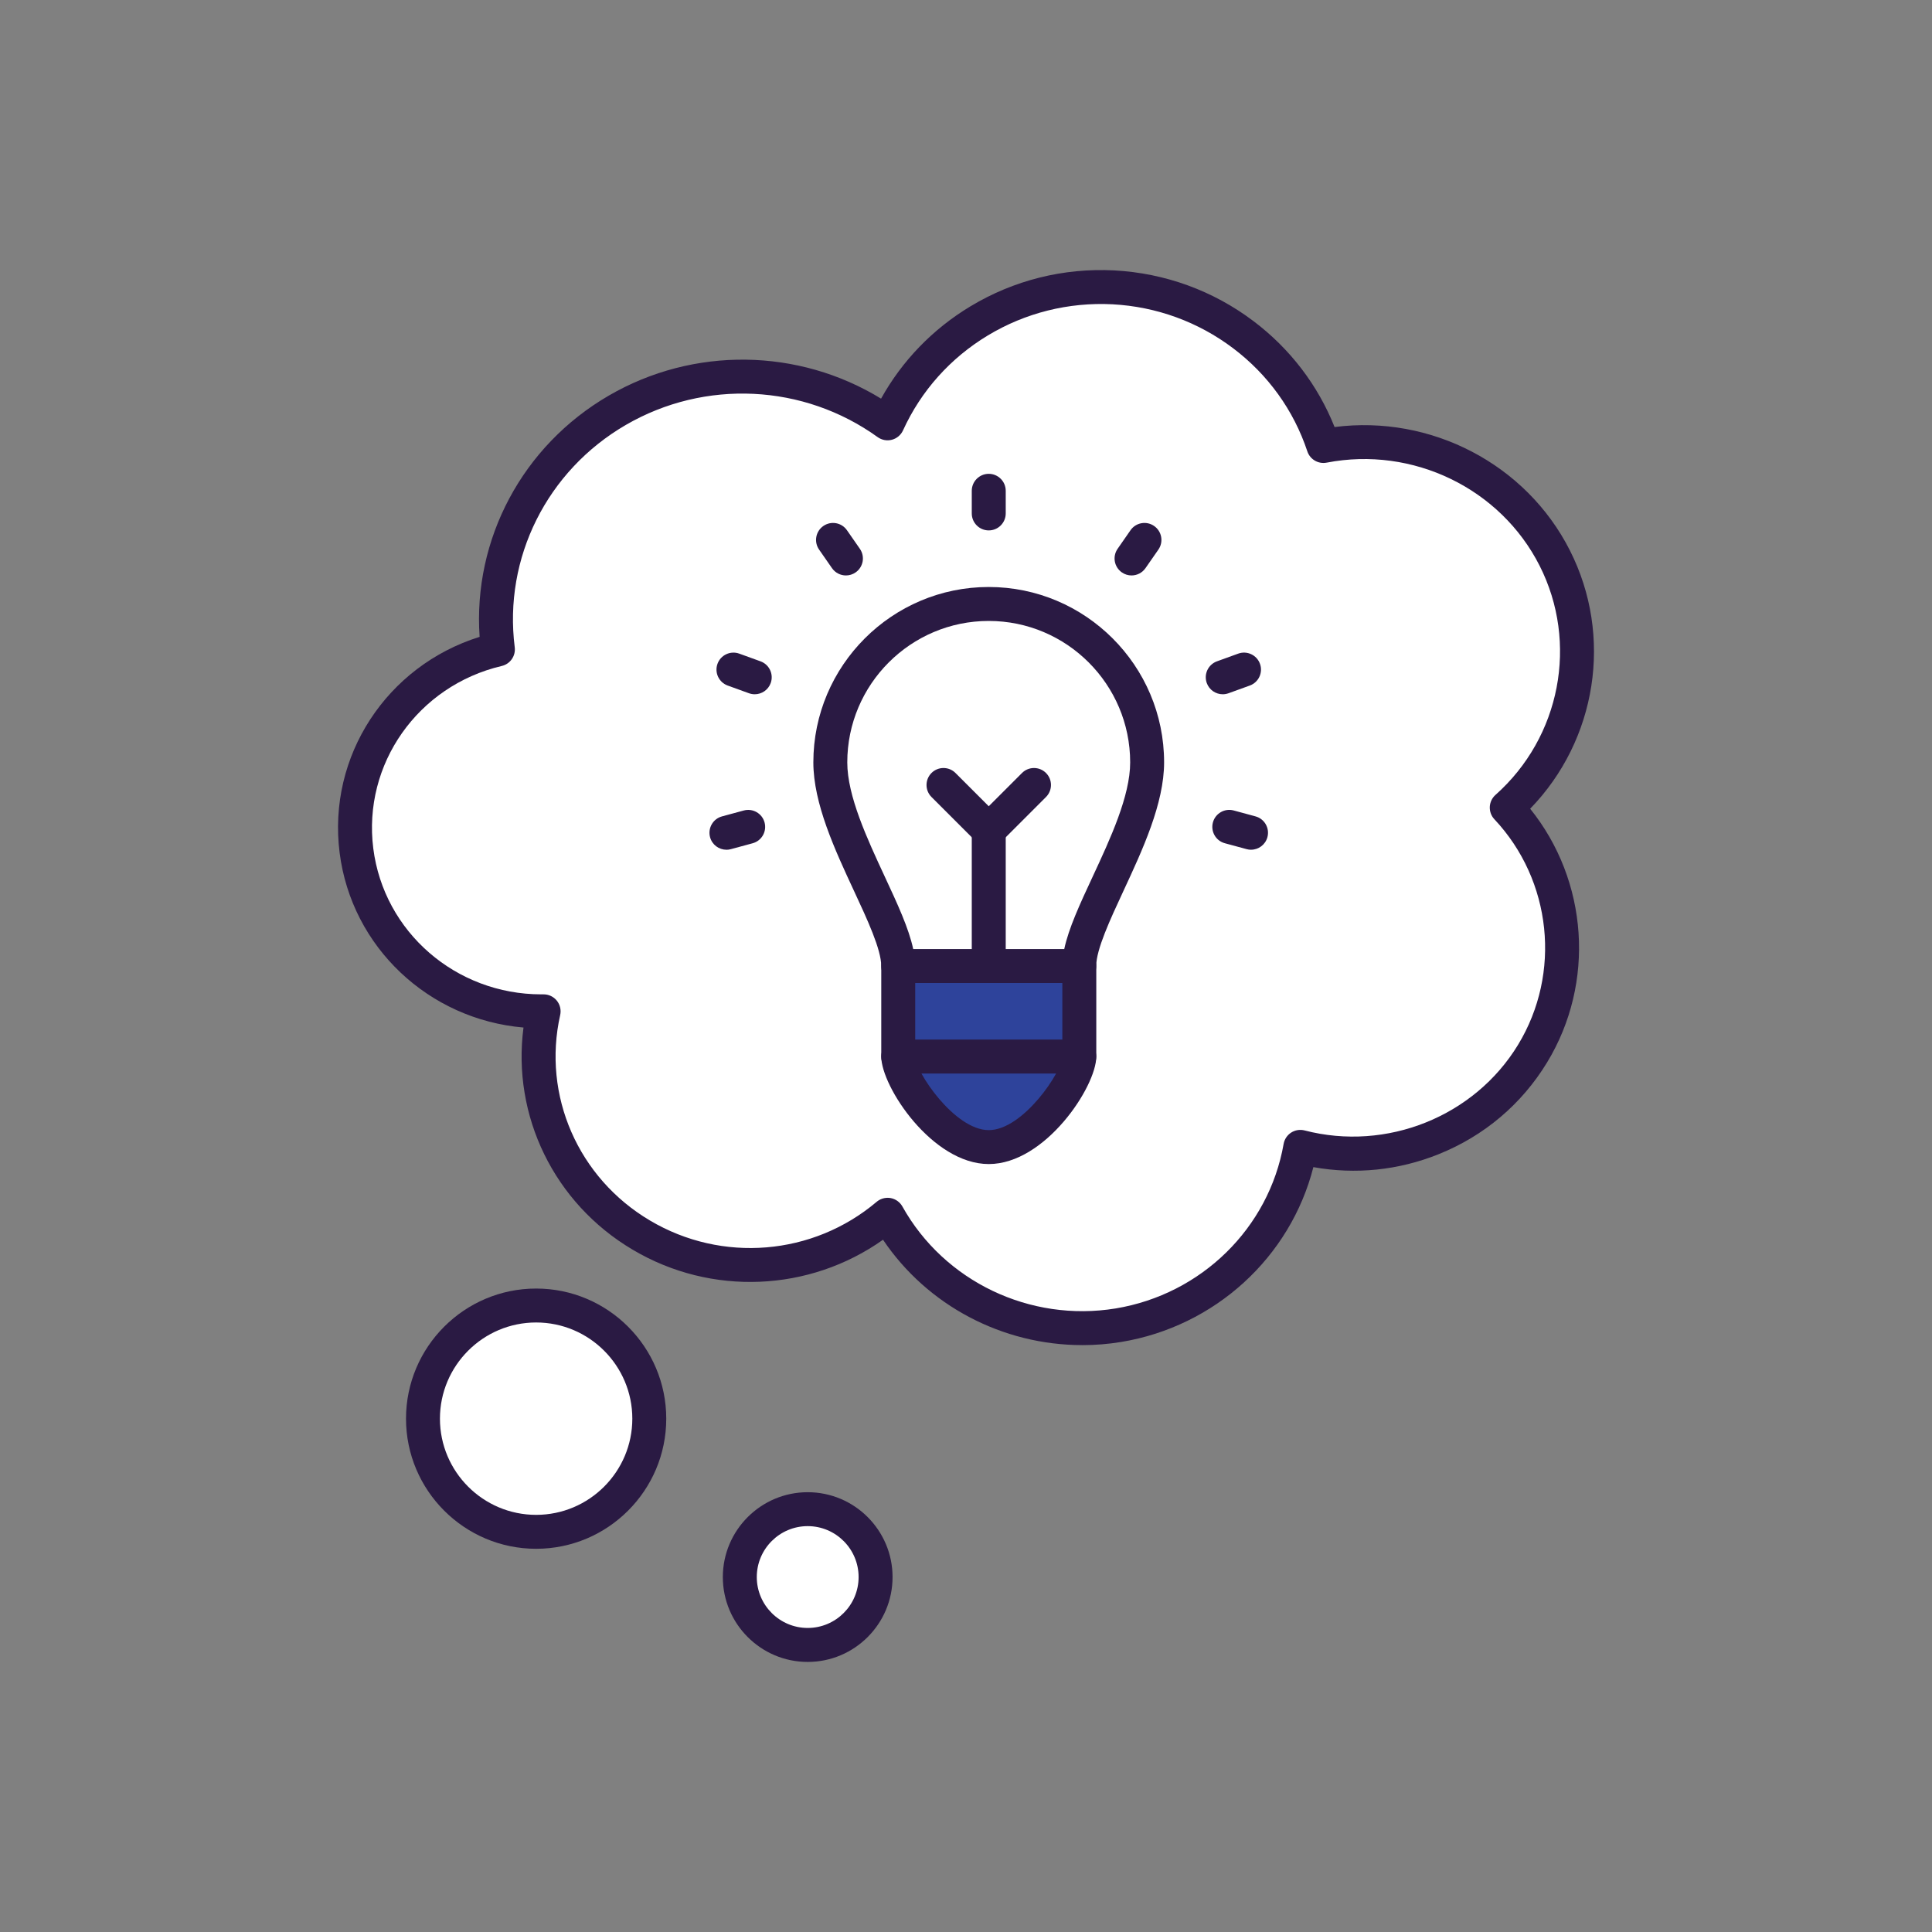 <?xml version="1.0" encoding="UTF-8"?> <svg xmlns="http://www.w3.org/2000/svg" id="a" viewBox="0 0 800 800"><rect x="0" y="0" width="800" height="800" fill="#808080" stroke="none"/><circle cx="334.45" cy="653.03" r="28.11" style="fill:#fff; stroke-width:0px;"></circle><circle cx="222" cy="587.44" r="46.85" style="fill:#fff; stroke-width:0px;"></circle><path d="m643.78,231.06c17.71,34.95,9.56,77.22-19.87,103.36,26.14,27.83,30.46,69.34,10.68,101.86-19.77,32.52-58.94,48.26-96.14,38.61-6.65,37.95-36.83,67.47-75.34,73.84-38.42,6.28-76.75-11.99-95.58-45.73-28.58,24.18-69.72,27.55-101.95,8.43-32.33-19.12-48.63-56.41-40.48-92.68-39.17.47-72.62-28.11-77.5-66.53-4.87-38.42,20.33-74.31,58.57-83.31-5.06-39.83,14.43-78.72,49.48-99.05,35.05-20.33,79.09-18.18,111.89,5.44,16.4-35.98,53.51-58.38,93.52-56.32,39.92,2.16,74.5,28.21,86.96,65.69,38.8-7.5,78.06,11.43,95.77,46.39Zm-196.88,168.96c0-18.74,28.11-56.23,28.11-84.34,0-36.27-29.33-65.6-65.6-65.6s-65.6,29.33-65.6,65.6c0,28.11,28.11,65.6,28.11,84.34v37.48c0,9.37,18.74,37.48,37.48,37.48s37.48-28.11,37.48-37.48v-37.48Z" style="fill:#fff; stroke-width:0px;"></path><path d="m371.93,437.5h74.97c0,9.37-18.74,37.48-37.48,37.48s-37.48-28.11-37.48-37.48Z" style="fill:#2e439b; stroke-width:0px;"></path><polygon points="446.9 400.02 446.9 437.5 371.93 437.5 371.93 400.02 409.42 400.02 446.9 400.02" style="fill:#2e439b; stroke-width:0px;"></polygon><path d="m409.42,400.02h-37.48c0-18.74-28.11-56.23-28.11-84.34,0-36.27,29.33-65.6,65.6-65.6s65.6,29.33,65.6,65.6c0,28.11-28.11,65.6-28.11,84.34h-37.48Z" style="fill:#fff; stroke-width:0px;"></path><path d="m448.13,556.98c-32.93,0-64.09-16.29-82.49-43.63-30.42,21.56-71.09,23.45-103.65,4.13-32.54-19.25-50.03-55.44-45.22-92-39.15-3.35-71.17-33.19-76.14-72.37-5.08-40.03,19.56-77.41,57.97-89.4-2.79-40.44,17.75-79.16,53.52-99.92,35.12-20.38,78.5-19.67,112.71,1.28,8.72-15.7,21.38-28.81,36.98-38.21,17.96-10.83,38.57-15.98,59.6-14.89,21.02,1.13,40.95,8.4,57.65,21.01,15.12,11.42,26.64,26.49,33.56,43.85,39.85-5.13,79.29,15.26,97.43,51.07,18.02,35.57,11.13,78.58-16.44,106.98,23.99,29.8,27.08,72.03,6.99,105.07-10.5,17.26-26.03,30.4-44.92,37.99-16.6,6.67-34.39,8.48-51.84,5.34-9.51,37.29-40.66,65.96-79.58,72.4-5.39.88-10.78,1.31-16.12,1.31Zm-80.61-61c.42,0,.84.04,1.26.11,2.07.38,3.86,1.66,4.88,3.49,17.34,31.05,52.83,48.02,88.31,42.22,35.48-5.87,63.44-33.25,69.55-68.12.34-1.93,1.47-3.64,3.12-4.7,1.65-1.06,3.67-1.38,5.57-.89,33.98,8.82,70.32-5.77,88.38-35.46,18.03-29.65,14-68.06-9.8-93.4-1.3-1.38-1.98-3.23-1.9-5.13.09-1.9.93-3.68,2.35-4.94,26.94-23.94,34.46-62.98,18.27-94.93-16.22-32.01-52.48-49.56-88.17-42.66-3.46.67-6.89-1.33-8-4.68-5.66-17.02-16.29-31.79-30.75-42.7-14.46-10.92-31.72-17.21-49.92-18.19-18.21-.93-36.05,3.52-51.61,12.89-15.53,9.36-27.68,22.95-35.14,39.32-.87,1.91-2.56,3.34-4.59,3.88-2.03.54-4.2.14-5.91-1.09-30.63-22.05-71.55-24.04-104.25-5.06-32.66,18.95-50.73,55.1-46.03,92.09.45,3.57-1.86,6.9-5.36,7.73-34.76,8.18-57.63,40.67-53.21,75.58,4.39,34.57,34.21,60.4,69.57,60.4.29,0,.58,0,.87,0,2.16-.03,4.19.93,5.55,2.6,1.35,1.67,1.87,3.87,1.4,5.97-7.49,33.31,7.46,67.5,37.2,85.09,29.78,17.66,67.48,14.54,93.84-7.75,1.28-1.08,2.89-1.66,4.54-1.66Z" style="fill:#2a1a43; stroke-width:0px;"></path><path d="m222,641.32c-29.71,0-53.88-24.17-53.88-53.88s24.17-53.88,53.88-53.88,53.88,24.17,53.88,53.88-24.17,53.88-53.88,53.88Zm0-93.71c-21.96,0-39.83,17.87-39.83,39.83s17.87,39.83,39.83,39.83,39.83-17.87,39.83-39.83-17.87-39.83-39.83-39.83Z" style="fill:#2a1a43; stroke-width:0px;"></path><path d="m334.45,688.17c-19.38,0-35.14-15.76-35.14-35.14s15.76-35.14,35.14-35.14,35.14,15.76,35.14,35.14-15.76,35.14-35.14,35.14Zm0-56.23c-11.63,0-21.08,9.46-21.08,21.08s9.46,21.08,21.08,21.08,21.08-9.46,21.08-21.08-9.46-21.08-21.08-21.08Z" style="fill:#2a1a43; stroke-width:0px;"></path><path d="m446.9,407.05h-74.97c-3.88,0-7.03-3.15-7.03-7.03,0-6.87-5.73-19.2-11.28-31.12-7.89-16.96-16.83-36.19-16.83-53.22,0-40.04,32.58-72.62,72.62-72.62s72.62,32.58,72.62,72.62c0,17.03-8.94,36.26-16.83,53.22-5.54,11.92-11.28,24.25-11.28,31.12,0,3.88-3.15,7.03-7.03,7.03Zm-67.94-7.03h.01-.01Zm-.81-7.03h62.53c1.83-8.63,6.52-18.72,11.78-30.01,7.28-15.64,15.52-33.37,15.52-47.29,0-32.29-26.27-58.57-58.57-58.57s-58.57,26.27-58.57,58.57c0,13.92,8.25,31.65,15.52,47.29,5.25,11.29,9.95,21.39,11.78,30.01Z" style="fill:#2a1a43; stroke-width:0px;"></path><path d="m409.42,482.01c-23.35,0-44.51-32.04-44.51-44.51v-37.48c0-3.88,3.15-7.03,7.03-7.03s7.03,3.15,7.03,7.03v37.48c0,6.1,16.24,30.46,30.46,30.46s30.46-24.36,30.46-30.46v-37.48c0-3.88,3.15-7.03,7.03-7.03s7.03,3.15,7.03,7.03v37.48c0,12.47-21.16,44.51-44.51,44.51Z" style="fill:#2a1a43; stroke-width:0px;"></path><path d="m446.9,444.53h-74.97c-3.88,0-7.03-3.15-7.03-7.03s3.15-7.03,7.03-7.03h74.97c3.88,0,7.03,3.15,7.03,7.03s-3.15,7.03-7.03,7.03Z" style="fill:#2a1a43; stroke-width:0px;"></path><path d="m409.42,350.82c-1.8,0-3.6-.69-4.97-2.06l-18.74-18.74c-2.74-2.74-2.74-7.19,0-9.94,2.74-2.75,7.2-2.75,9.94,0l13.77,13.77,13.77-13.77c2.74-2.75,7.2-2.75,9.94,0,2.74,2.74,2.74,7.19,0,9.94l-18.74,18.74c-1.37,1.37-3.17,2.06-4.97,2.06Z" style="fill:#2a1a43; stroke-width:0px;"></path><path d="m409.42,407.05c-3.88,0-7.03-3.15-7.03-7.03v-56.23c0-3.88,3.15-7.03,7.03-7.03s7.03,3.15,7.03,7.03v56.23c0,3.88-3.15,7.03-7.03,7.03Z" style="fill:#2a1a43; stroke-width:0px;"></path><path d="m409.42,219.63c-3.88,0-7.03-3.15-7.03-7.03v-9.37c0-3.88,3.15-7.03,7.03-7.03s7.03,3.15,7.03,7.03v9.37c0,3.88-3.15,7.03-7.03,7.03Z" style="fill:#2a1a43; stroke-width:0px;"></path><path d="m468.54,238.28c-1.38,0-2.78-.41-4-1.26-3.19-2.22-3.98-6.59-1.76-9.78l5.34-7.68c2.21-3.19,6.59-3.98,9.78-1.76,3.19,2.22,3.98,6.59,1.76,9.78l-5.34,7.68c-1.37,1.96-3.55,3.02-5.78,3.02Z" style="fill:#2a1a43; stroke-width:0px;"></path><path d="m350.29,238.28c-2.22,0-4.41-1.05-5.78-3.02l-5.34-7.68c-2.22-3.19-1.43-7.57,1.76-9.78,3.19-2.22,7.57-1.43,9.78,1.76l5.34,7.68c2.22,3.19,1.43,7.57-1.76,9.78-1.22.85-2.62,1.26-4,1.26Z" style="fill:#2a1a43; stroke-width:0px;"></path><path d="m506.31,287.48c-2.88,0-5.57-1.78-6.61-4.64-1.32-3.65.57-7.68,4.22-9l8.81-3.19c3.65-1.32,7.68.57,9,4.22,1.32,3.65-.57,7.68-4.22,9l-8.81,3.19c-.79.28-1.6.42-2.39.42Z" style="fill:#2a1a43; stroke-width:0px;"></path><path d="m312.52,287.48c-.79,0-1.6-.14-2.39-.42l-8.81-3.19c-3.65-1.32-5.54-5.35-4.22-9s5.35-5.53,9-4.22l8.81,3.19c3.65,1.32,5.54,5.35,4.22,9-1.03,2.86-3.73,4.64-6.61,4.64Z" style="fill:#2a1a43; stroke-width:0px;"></path><path d="m518.03,351.86c-.61,0-1.23-.08-1.84-.25l-9-2.44c-3.75-1.01-5.96-4.87-4.95-8.62s4.87-5.97,8.62-4.95l9,2.44c3.75,1.01,5.96,4.87,4.95,8.62-.85,3.13-3.68,5.19-6.78,5.19Z" style="fill:#2a1a43; stroke-width:0px;"></path><path d="m300.8,351.86c-3.1,0-5.93-2.06-6.78-5.19-1.01-3.75,1.2-7.61,4.95-8.62l9-2.44c3.75-1.02,7.61,1.2,8.62,4.95,1.01,3.75-1.2,7.61-4.95,8.62l-9,2.44c-.62.17-1.23.25-1.84.25Z" style="fill:#2a1a43; stroke-width:0px;"></path></svg> 